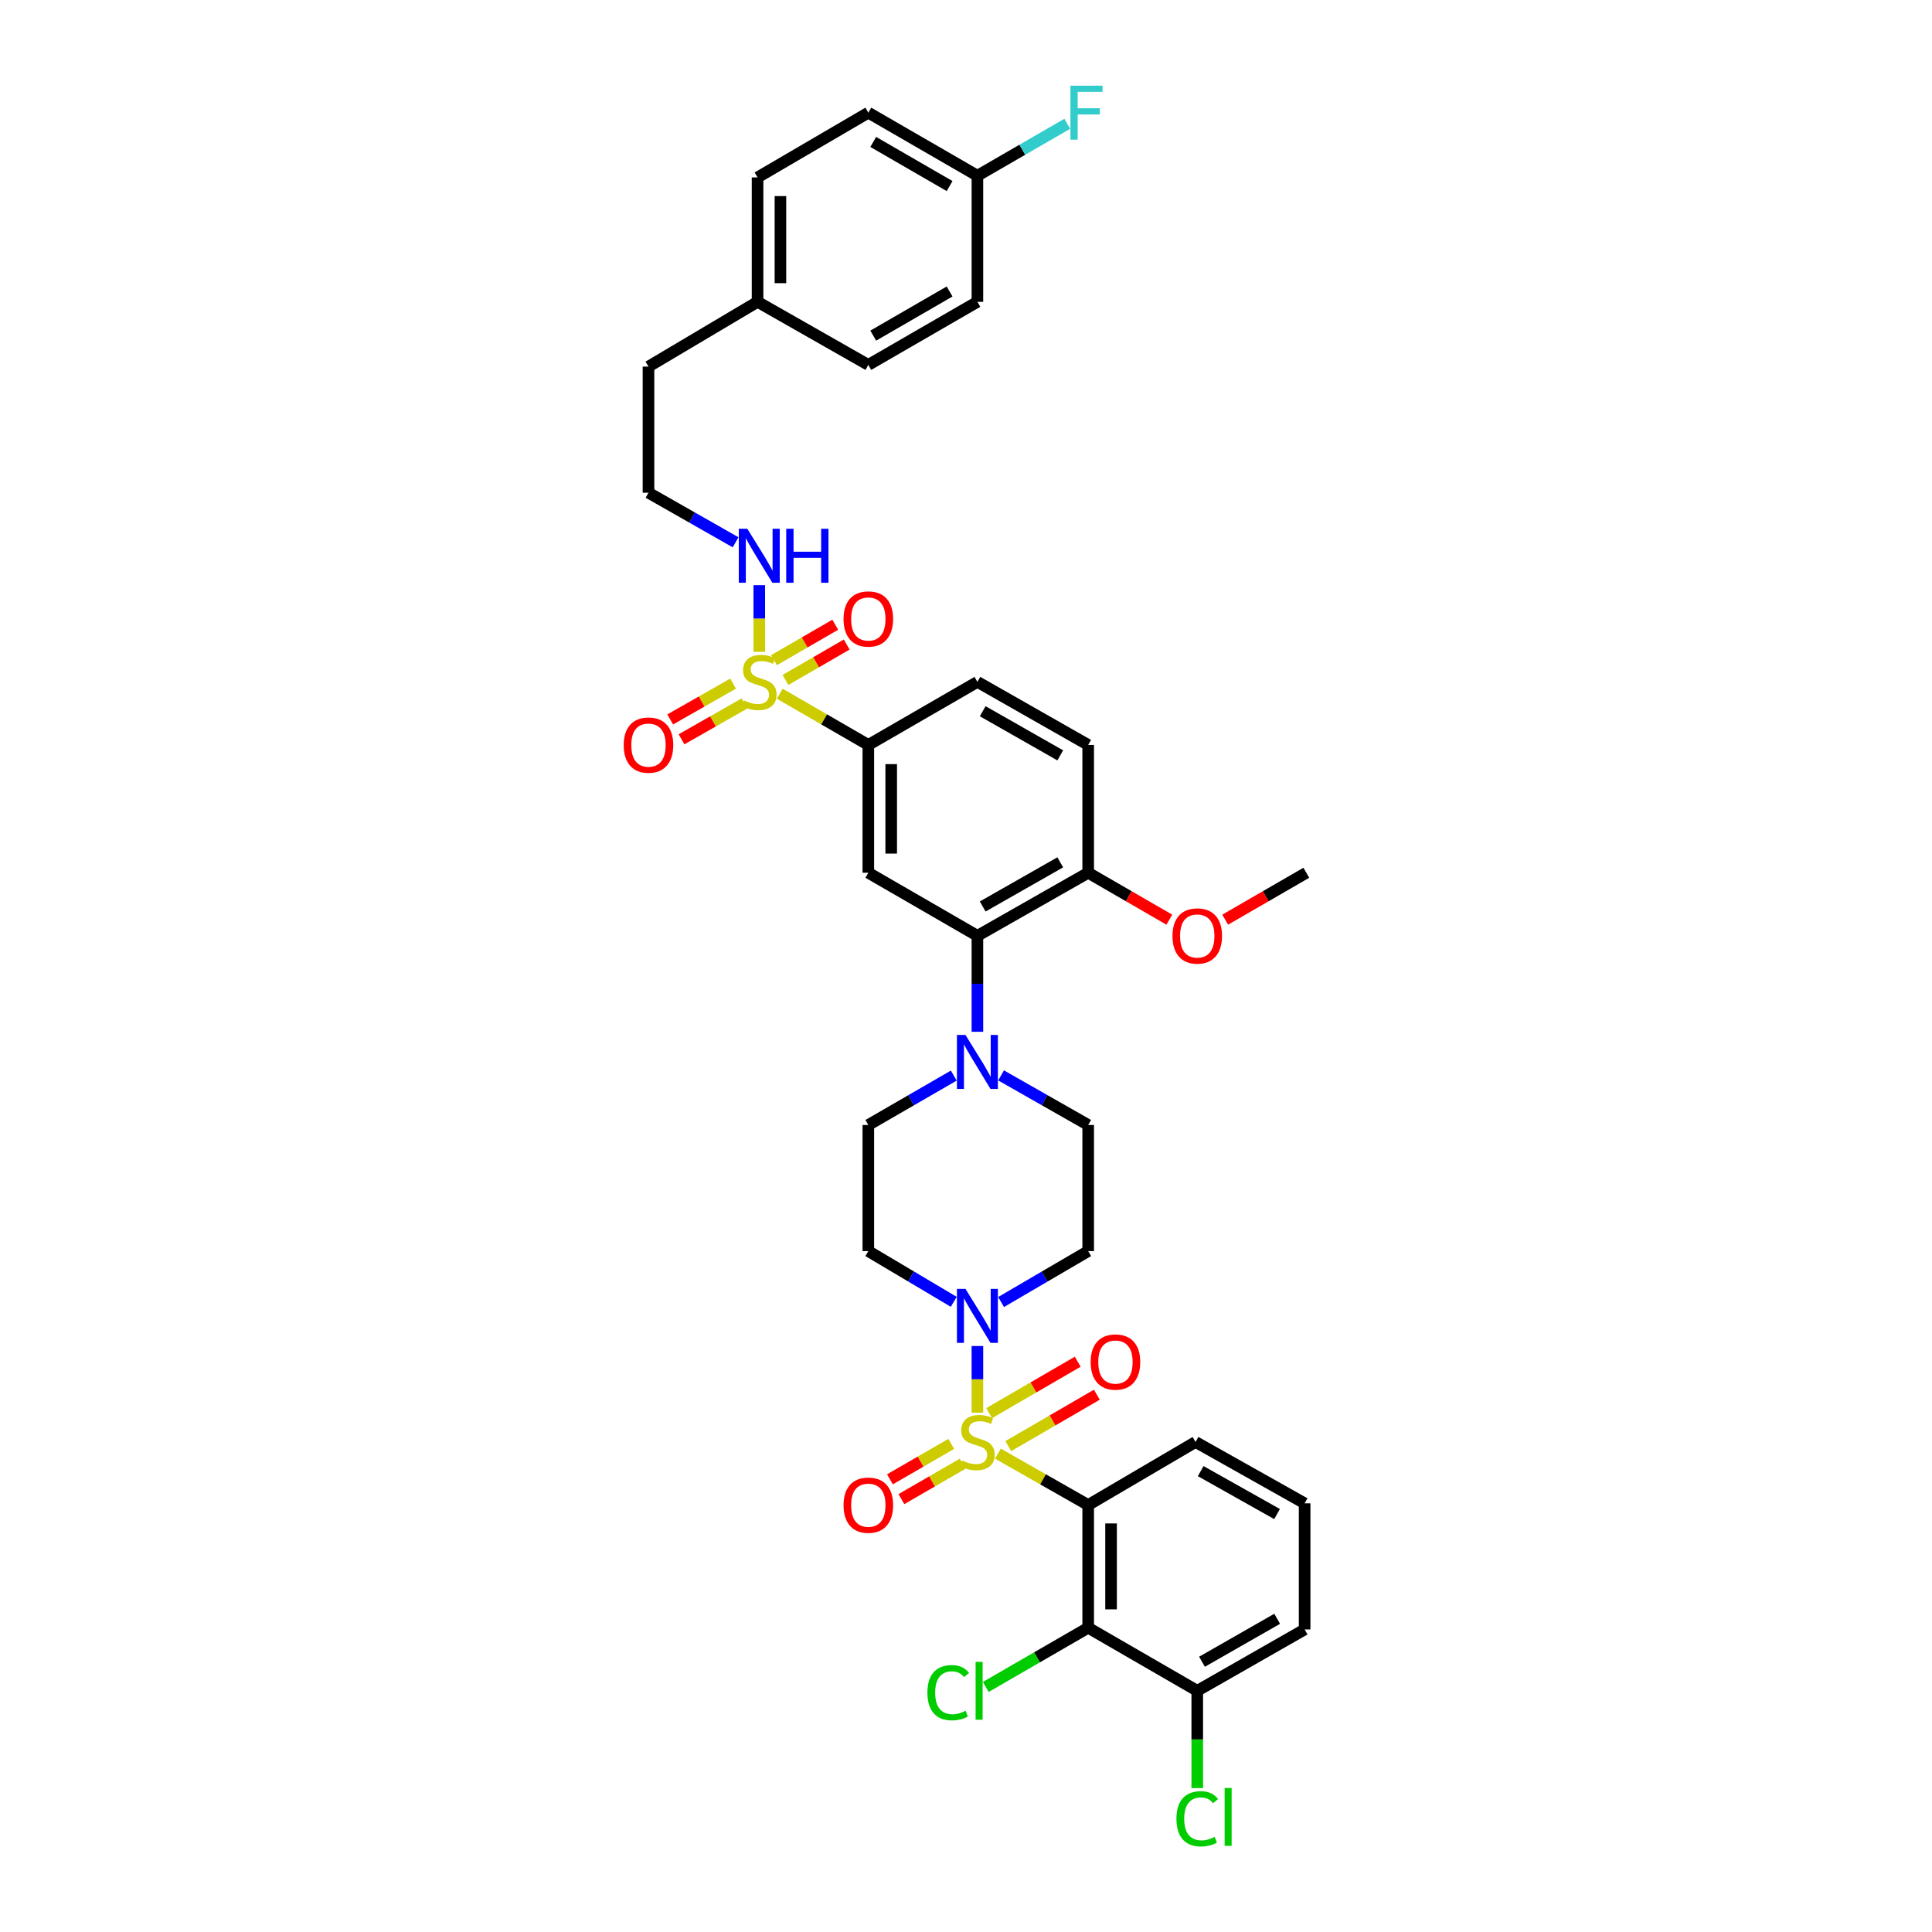 <?xml version='1.0' encoding='iso-8859-1'?>
<svg version='1.1' baseProfile='full'
              xmlns='http://www.w3.org/2000/svg'
                      xmlns:rdkit='http://www.rdkit.org/xml'
                      xmlns:xlink='http://www.w3.org/1999/xlink'
                  xml:space='preserve'
width='1000px' height='1000px' viewBox='0 0 1000 1000'>
<!-- END OF HEADER -->
<rect style='opacity:1.0;fill:#FFFFFF;stroke:none' width='1000' height='1000' x='0' y='0'> </rect>
<path class='bond-0' d='M 449.445,385.581 L 449.445,451.737' style='fill:none;fill-rule:evenodd;stroke:#000000;stroke-width:6px;stroke-linecap:butt;stroke-linejoin:miter;stroke-opacity:1' />
<path class='bond-0' d='M 461.287,395.505 L 461.287,441.813' style='fill:none;fill-rule:evenodd;stroke:#000000;stroke-width:6px;stroke-linecap:butt;stroke-linejoin:miter;stroke-opacity:1' />
<path class='bond-1' d='M 449.445,385.581 L 505.904,352.944' style='fill:none;fill-rule:evenodd;stroke:#000000;stroke-width:6px;stroke-linecap:butt;stroke-linejoin:miter;stroke-opacity:1' />
<path class='bond-2' d='M 449.445,385.581 L 426.515,372.324' style='fill:none;fill-rule:evenodd;stroke:#000000;stroke-width:6px;stroke-linecap:butt;stroke-linejoin:miter;stroke-opacity:1' />
<path class='bond-2' d='M 426.515,372.324 L 403.584,359.067' style='fill:none;fill-rule:evenodd;stroke:#CCCC00;stroke-width:6px;stroke-linecap:butt;stroke-linejoin:miter;stroke-opacity:1' />
<path class='bond-3' d='M 449.445,451.737 L 505.904,484.38' style='fill:none;fill-rule:evenodd;stroke:#000000;stroke-width:6px;stroke-linecap:butt;stroke-linejoin:miter;stroke-opacity:1' />
<path class='bond-4' d='M 505.904,484.38 L 563.244,451.737' style='fill:none;fill-rule:evenodd;stroke:#000000;stroke-width:6px;stroke-linecap:butt;stroke-linejoin:miter;stroke-opacity:1' />
<path class='bond-4' d='M 508.646,469.193 L 548.785,446.342' style='fill:none;fill-rule:evenodd;stroke:#000000;stroke-width:6px;stroke-linecap:butt;stroke-linejoin:miter;stroke-opacity:1' />
<path class='bond-5' d='M 505.904,484.38 L 505.904,509.215' style='fill:none;fill-rule:evenodd;stroke:#000000;stroke-width:6px;stroke-linecap:butt;stroke-linejoin:miter;stroke-opacity:1' />
<path class='bond-5' d='M 505.904,509.215 L 505.904,534.049' style='fill:none;fill-rule:evenodd;stroke:#0000FF;stroke-width:6px;stroke-linecap:butt;stroke-linejoin:miter;stroke-opacity:1' />
<path class='bond-6' d='M 563.244,451.737 L 563.244,385.581' style='fill:none;fill-rule:evenodd;stroke:#000000;stroke-width:6px;stroke-linecap:butt;stroke-linejoin:miter;stroke-opacity:1' />
<path class='bond-7' d='M 563.244,451.737 L 584.241,463.878' style='fill:none;fill-rule:evenodd;stroke:#000000;stroke-width:6px;stroke-linecap:butt;stroke-linejoin:miter;stroke-opacity:1' />
<path class='bond-7' d='M 584.241,463.878 L 605.237,476.02' style='fill:none;fill-rule:evenodd;stroke:#FF0000;stroke-width:6px;stroke-linecap:butt;stroke-linejoin:miter;stroke-opacity:1' />
<path class='bond-8' d='M 563.244,385.581 L 505.904,352.944' style='fill:none;fill-rule:evenodd;stroke:#000000;stroke-width:6px;stroke-linecap:butt;stroke-linejoin:miter;stroke-opacity:1' />
<path class='bond-8' d='M 548.785,390.977 L 508.647,368.131' style='fill:none;fill-rule:evenodd;stroke:#000000;stroke-width:6px;stroke-linecap:butt;stroke-linejoin:miter;stroke-opacity:1' />
<path class='bond-9' d='M 379.455,353.837 L 363.176,363.103' style='fill:none;fill-rule:evenodd;stroke:#CCCC00;stroke-width:6px;stroke-linecap:butt;stroke-linejoin:miter;stroke-opacity:1' />
<path class='bond-9' d='M 363.176,363.103 L 346.897,372.369' style='fill:none;fill-rule:evenodd;stroke:#FF0000;stroke-width:6px;stroke-linecap:butt;stroke-linejoin:miter;stroke-opacity:1' />
<path class='bond-9' d='M 385.313,364.129 L 369.034,373.394' style='fill:none;fill-rule:evenodd;stroke:#CCCC00;stroke-width:6px;stroke-linecap:butt;stroke-linejoin:miter;stroke-opacity:1' />
<path class='bond-9' d='M 369.034,373.394 L 352.755,382.66' style='fill:none;fill-rule:evenodd;stroke:#FF0000;stroke-width:6px;stroke-linecap:butt;stroke-linejoin:miter;stroke-opacity:1' />
<path class='bond-10' d='M 392.993,337.378 L 392.993,320.129' style='fill:none;fill-rule:evenodd;stroke:#CCCC00;stroke-width:6px;stroke-linecap:butt;stroke-linejoin:miter;stroke-opacity:1' />
<path class='bond-10' d='M 392.993,320.129 L 392.993,302.88' style='fill:none;fill-rule:evenodd;stroke:#0000FF;stroke-width:6px;stroke-linecap:butt;stroke-linejoin:miter;stroke-opacity:1' />
<path class='bond-11' d='M 406.548,351.946 L 422.402,342.778' style='fill:none;fill-rule:evenodd;stroke:#CCCC00;stroke-width:6px;stroke-linecap:butt;stroke-linejoin:miter;stroke-opacity:1' />
<path class='bond-11' d='M 422.402,342.778 L 438.256,333.61' style='fill:none;fill-rule:evenodd;stroke:#FF0000;stroke-width:6px;stroke-linecap:butt;stroke-linejoin:miter;stroke-opacity:1' />
<path class='bond-11' d='M 400.62,341.695 L 416.474,332.527' style='fill:none;fill-rule:evenodd;stroke:#CCCC00;stroke-width:6px;stroke-linecap:butt;stroke-linejoin:miter;stroke-opacity:1' />
<path class='bond-11' d='M 416.474,332.527 L 432.329,323.359' style='fill:none;fill-rule:evenodd;stroke:#FF0000;stroke-width:6px;stroke-linecap:butt;stroke-linejoin:miter;stroke-opacity:1' />
<path class='bond-12' d='M 380.746,280.692 L 358.2,267.859' style='fill:none;fill-rule:evenodd;stroke:#0000FF;stroke-width:6px;stroke-linecap:butt;stroke-linejoin:miter;stroke-opacity:1' />
<path class='bond-12' d='M 358.2,267.859 L 335.653,255.027' style='fill:none;fill-rule:evenodd;stroke:#000000;stroke-width:6px;stroke-linecap:butt;stroke-linejoin:miter;stroke-opacity:1' />
<path class='bond-13' d='M 634.155,476.02 L 655.155,463.879' style='fill:none;fill-rule:evenodd;stroke:#FF0000;stroke-width:6px;stroke-linecap:butt;stroke-linejoin:miter;stroke-opacity:1' />
<path class='bond-13' d='M 655.155,463.879 L 676.155,451.737' style='fill:none;fill-rule:evenodd;stroke:#000000;stroke-width:6px;stroke-linecap:butt;stroke-linejoin:miter;stroke-opacity:1' />
<path class='bond-14' d='M 493.675,556.723 L 471.56,569.507' style='fill:none;fill-rule:evenodd;stroke:#0000FF;stroke-width:6px;stroke-linecap:butt;stroke-linejoin:miter;stroke-opacity:1' />
<path class='bond-14' d='M 471.56,569.507 L 449.445,582.291' style='fill:none;fill-rule:evenodd;stroke:#000000;stroke-width:6px;stroke-linecap:butt;stroke-linejoin:miter;stroke-opacity:1' />
<path class='bond-15' d='M 518.152,556.626 L 540.698,569.459' style='fill:none;fill-rule:evenodd;stroke:#0000FF;stroke-width:6px;stroke-linecap:butt;stroke-linejoin:miter;stroke-opacity:1' />
<path class='bond-15' d='M 540.698,569.459 L 563.244,582.291' style='fill:none;fill-rule:evenodd;stroke:#000000;stroke-width:6px;stroke-linecap:butt;stroke-linejoin:miter;stroke-opacity:1' />
<path class='bond-16' d='M 449.445,582.291 L 449.445,647.565' style='fill:none;fill-rule:evenodd;stroke:#000000;stroke-width:6px;stroke-linecap:butt;stroke-linejoin:miter;stroke-opacity:1' />
<path class='bond-17' d='M 449.445,647.565 L 471.555,660.694' style='fill:none;fill-rule:evenodd;stroke:#000000;stroke-width:6px;stroke-linecap:butt;stroke-linejoin:miter;stroke-opacity:1' />
<path class='bond-17' d='M 471.555,660.694 L 493.664,673.823' style='fill:none;fill-rule:evenodd;stroke:#0000FF;stroke-width:6px;stroke-linecap:butt;stroke-linejoin:miter;stroke-opacity:1' />
<path class='bond-18' d='M 518.163,673.923 L 540.704,660.744' style='fill:none;fill-rule:evenodd;stroke:#0000FF;stroke-width:6px;stroke-linecap:butt;stroke-linejoin:miter;stroke-opacity:1' />
<path class='bond-18' d='M 540.704,660.744 L 563.244,647.565' style='fill:none;fill-rule:evenodd;stroke:#000000;stroke-width:6px;stroke-linecap:butt;stroke-linejoin:miter;stroke-opacity:1' />
<path class='bond-19' d='M 505.904,696.696 L 505.904,713.942' style='fill:none;fill-rule:evenodd;stroke:#0000FF;stroke-width:6px;stroke-linecap:butt;stroke-linejoin:miter;stroke-opacity:1' />
<path class='bond-19' d='M 505.904,713.942 L 505.904,731.189' style='fill:none;fill-rule:evenodd;stroke:#CCCC00;stroke-width:6px;stroke-linecap:butt;stroke-linejoin:miter;stroke-opacity:1' />
<path class='bond-20' d='M 563.244,647.565 L 563.244,582.291' style='fill:none;fill-rule:evenodd;stroke:#000000;stroke-width:6px;stroke-linecap:butt;stroke-linejoin:miter;stroke-opacity:1' />
<path class='bond-21' d='M 492.35,747.361 L 476.493,756.527' style='fill:none;fill-rule:evenodd;stroke:#CCCC00;stroke-width:6px;stroke-linecap:butt;stroke-linejoin:miter;stroke-opacity:1' />
<path class='bond-21' d='M 476.493,756.527 L 460.635,765.694' style='fill:none;fill-rule:evenodd;stroke:#FF0000;stroke-width:6px;stroke-linecap:butt;stroke-linejoin:miter;stroke-opacity:1' />
<path class='bond-21' d='M 498.277,757.613 L 482.419,766.779' style='fill:none;fill-rule:evenodd;stroke:#CCCC00;stroke-width:6px;stroke-linecap:butt;stroke-linejoin:miter;stroke-opacity:1' />
<path class='bond-21' d='M 482.419,766.779 L 466.562,775.946' style='fill:none;fill-rule:evenodd;stroke:#FF0000;stroke-width:6px;stroke-linecap:butt;stroke-linejoin:miter;stroke-opacity:1' />
<path class='bond-22' d='M 521.882,748.503 L 544.807,735.2' style='fill:none;fill-rule:evenodd;stroke:#CCCC00;stroke-width:6px;stroke-linecap:butt;stroke-linejoin:miter;stroke-opacity:1' />
<path class='bond-22' d='M 544.807,735.2 L 567.733,721.898' style='fill:none;fill-rule:evenodd;stroke:#FF0000;stroke-width:6px;stroke-linecap:butt;stroke-linejoin:miter;stroke-opacity:1' />
<path class='bond-22' d='M 511.977,731.432 L 534.902,718.13' style='fill:none;fill-rule:evenodd;stroke:#CCCC00;stroke-width:6px;stroke-linecap:butt;stroke-linejoin:miter;stroke-opacity:1' />
<path class='bond-22' d='M 534.902,718.13 L 557.828,704.827' style='fill:none;fill-rule:evenodd;stroke:#FF0000;stroke-width:6px;stroke-linecap:butt;stroke-linejoin:miter;stroke-opacity:1' />
<path class='bond-23' d='M 516.514,752.404 L 539.879,765.703' style='fill:none;fill-rule:evenodd;stroke:#CCCC00;stroke-width:6px;stroke-linecap:butt;stroke-linejoin:miter;stroke-opacity:1' />
<path class='bond-23' d='M 539.879,765.703 L 563.244,779.002' style='fill:none;fill-rule:evenodd;stroke:#000000;stroke-width:6px;stroke-linecap:butt;stroke-linejoin:miter;stroke-opacity:1' />
<path class='bond-24' d='M 563.244,779.002 L 563.244,842.519' style='fill:none;fill-rule:evenodd;stroke:#000000;stroke-width:6px;stroke-linecap:butt;stroke-linejoin:miter;stroke-opacity:1' />
<path class='bond-24' d='M 575.086,788.529 L 575.086,832.992' style='fill:none;fill-rule:evenodd;stroke:#000000;stroke-width:6px;stroke-linecap:butt;stroke-linejoin:miter;stroke-opacity:1' />
<path class='bond-25' d='M 563.244,779.002 L 618.815,746.365' style='fill:none;fill-rule:evenodd;stroke:#000000;stroke-width:6px;stroke-linecap:butt;stroke-linejoin:miter;stroke-opacity:1' />
<path class='bond-26' d='M 563.244,842.519 L 619.696,875.156' style='fill:none;fill-rule:evenodd;stroke:#000000;stroke-width:6px;stroke-linecap:butt;stroke-linejoin:miter;stroke-opacity:1' />
<path class='bond-27' d='M 563.244,842.519 L 536.738,857.842' style='fill:none;fill-rule:evenodd;stroke:#000000;stroke-width:6px;stroke-linecap:butt;stroke-linejoin:miter;stroke-opacity:1' />
<path class='bond-27' d='M 536.738,857.842 L 510.232,873.164' style='fill:none;fill-rule:evenodd;stroke:#00CC00;stroke-width:6px;stroke-linecap:butt;stroke-linejoin:miter;stroke-opacity:1' />
<path class='bond-28' d='M 618.815,746.365 L 675.273,778.12' style='fill:none;fill-rule:evenodd;stroke:#000000;stroke-width:6px;stroke-linecap:butt;stroke-linejoin:miter;stroke-opacity:1' />
<path class='bond-28' d='M 621.478,761.449 L 660.999,783.678' style='fill:none;fill-rule:evenodd;stroke:#000000;stroke-width:6px;stroke-linecap:butt;stroke-linejoin:miter;stroke-opacity:1' />
<path class='bond-29' d='M 335.653,255.027 L 335.653,189.752' style='fill:none;fill-rule:evenodd;stroke:#000000;stroke-width:6px;stroke-linecap:butt;stroke-linejoin:miter;stroke-opacity:1' />
<path class='bond-30' d='M 335.653,189.752 L 392.112,156.227' style='fill:none;fill-rule:evenodd;stroke:#000000;stroke-width:6px;stroke-linecap:butt;stroke-linejoin:miter;stroke-opacity:1' />
<path class='bond-31' d='M 392.112,156.227 L 392.112,91.835' style='fill:none;fill-rule:evenodd;stroke:#000000;stroke-width:6px;stroke-linecap:butt;stroke-linejoin:miter;stroke-opacity:1' />
<path class='bond-31' d='M 403.954,146.568 L 403.954,101.494' style='fill:none;fill-rule:evenodd;stroke:#000000;stroke-width:6px;stroke-linecap:butt;stroke-linejoin:miter;stroke-opacity:1' />
<path class='bond-32' d='M 392.112,156.227 L 449.445,188.871' style='fill:none;fill-rule:evenodd;stroke:#000000;stroke-width:6px;stroke-linecap:butt;stroke-linejoin:miter;stroke-opacity:1' />
<path class='bond-33' d='M 392.112,91.835 L 449.445,58.316' style='fill:none;fill-rule:evenodd;stroke:#000000;stroke-width:6px;stroke-linecap:butt;stroke-linejoin:miter;stroke-opacity:1' />
<path class='bond-34' d='M 449.445,58.316 L 505.904,90.953' style='fill:none;fill-rule:evenodd;stroke:#000000;stroke-width:6px;stroke-linecap:butt;stroke-linejoin:miter;stroke-opacity:1' />
<path class='bond-34' d='M 451.988,73.464 L 491.509,96.31' style='fill:none;fill-rule:evenodd;stroke:#000000;stroke-width:6px;stroke-linecap:butt;stroke-linejoin:miter;stroke-opacity:1' />
<path class='bond-35' d='M 505.904,90.953 L 505.904,156.227' style='fill:none;fill-rule:evenodd;stroke:#000000;stroke-width:6px;stroke-linecap:butt;stroke-linejoin:miter;stroke-opacity:1' />
<path class='bond-36' d='M 505.904,90.953 L 529.164,77.508' style='fill:none;fill-rule:evenodd;stroke:#000000;stroke-width:6px;stroke-linecap:butt;stroke-linejoin:miter;stroke-opacity:1' />
<path class='bond-36' d='M 529.164,77.508 L 552.423,64.062' style='fill:none;fill-rule:evenodd;stroke:#33CCCC;stroke-width:6px;stroke-linecap:butt;stroke-linejoin:miter;stroke-opacity:1' />
<path class='bond-37' d='M 505.904,156.227 L 449.445,188.871' style='fill:none;fill-rule:evenodd;stroke:#000000;stroke-width:6px;stroke-linecap:butt;stroke-linejoin:miter;stroke-opacity:1' />
<path class='bond-37' d='M 491.508,150.872 L 451.987,173.723' style='fill:none;fill-rule:evenodd;stroke:#000000;stroke-width:6px;stroke-linecap:butt;stroke-linejoin:miter;stroke-opacity:1' />
<path class='bond-38' d='M 619.696,875.156 L 675.273,843.401' style='fill:none;fill-rule:evenodd;stroke:#000000;stroke-width:6px;stroke-linecap:butt;stroke-linejoin:miter;stroke-opacity:1' />
<path class='bond-38' d='M 622.158,860.111 L 661.062,837.882' style='fill:none;fill-rule:evenodd;stroke:#000000;stroke-width:6px;stroke-linecap:butt;stroke-linejoin:miter;stroke-opacity:1' />
<path class='bond-39' d='M 619.696,875.156 L 619.696,900.336' style='fill:none;fill-rule:evenodd;stroke:#000000;stroke-width:6px;stroke-linecap:butt;stroke-linejoin:miter;stroke-opacity:1' />
<path class='bond-39' d='M 619.696,900.336 L 619.696,925.516' style='fill:none;fill-rule:evenodd;stroke:#00CC00;stroke-width:6px;stroke-linecap:butt;stroke-linejoin:miter;stroke-opacity:1' />
<path class='bond-40' d='M 675.273,778.12 L 675.273,843.401' style='fill:none;fill-rule:evenodd;stroke:#000000;stroke-width:6px;stroke-linecap:butt;stroke-linejoin:miter;stroke-opacity:1' />
<path  class='atom-6' d='M 385.099 362.536
Q 385.415 362.654, 386.717 363.207
Q 388.02 363.76, 389.441 364.115
Q 390.901 364.431, 392.322 364.431
Q 394.967 364.431, 396.507 363.167
Q 398.046 361.865, 398.046 359.615
Q 398.046 358.076, 397.257 357.128
Q 396.507 356.181, 395.322 355.668
Q 394.138 355.155, 392.165 354.563
Q 389.678 353.813, 388.178 353.102
Q 386.717 352.392, 385.652 350.892
Q 384.625 349.392, 384.625 346.865
Q 384.625 343.352, 386.994 341.181
Q 389.402 339.01, 394.138 339.01
Q 397.375 339.01, 401.046 340.55
L 400.138 343.589
Q 396.783 342.208, 394.257 342.208
Q 391.533 342.208, 390.033 343.352
Q 388.533 344.458, 388.573 346.392
Q 388.573 347.892, 389.323 348.8
Q 390.112 349.707, 391.217 350.221
Q 392.362 350.734, 394.257 351.326
Q 396.783 352.115, 398.283 352.905
Q 399.783 353.694, 400.848 355.312
Q 401.954 356.891, 401.954 359.615
Q 401.954 363.483, 399.349 365.575
Q 396.783 367.628, 392.48 367.628
Q 389.994 367.628, 388.099 367.075
Q 386.244 366.562, 384.033 365.654
L 385.099 362.536
' fill='#CCCC00'/>
<path  class='atom-7' d='M 322.825 385.66
Q 322.825 378.95, 326.141 375.2
Q 329.456 371.45, 335.653 371.45
Q 341.851 371.45, 345.166 375.2
Q 348.482 378.95, 348.482 385.66
Q 348.482 392.449, 345.127 396.318
Q 341.772 400.146, 335.653 400.146
Q 329.496 400.146, 326.141 396.318
Q 322.825 392.489, 322.825 385.66
M 335.653 396.989
Q 339.916 396.989, 342.206 394.147
Q 344.535 391.265, 344.535 385.66
Q 344.535 380.173, 342.206 377.41
Q 339.916 374.608, 335.653 374.608
Q 331.39 374.608, 329.062 377.371
Q 326.772 380.134, 326.772 385.66
Q 326.772 391.305, 329.062 394.147
Q 331.39 396.989, 335.653 396.989
' fill='#FF0000'/>
<path  class='atom-8' d='M 386.816 273.69
L 395.974 288.492
Q 396.882 289.953, 398.342 292.598
Q 399.802 295.242, 399.881 295.4
L 399.881 273.69
L 403.592 273.69
L 403.592 301.637
L 399.763 301.637
L 389.934 285.453
Q 388.79 283.558, 387.566 281.387
Q 386.382 279.216, 386.027 278.545
L 386.027 301.637
L 382.395 301.637
L 382.395 273.69
L 386.816 273.69
' fill='#0000FF'/>
<path  class='atom-8' d='M 406.947 273.69
L 410.736 273.69
L 410.736 285.571
L 425.025 285.571
L 425.025 273.69
L 428.815 273.69
L 428.815 301.637
L 425.025 301.637
L 425.025 288.729
L 410.736 288.729
L 410.736 301.637
L 406.947 301.637
L 406.947 273.69
' fill='#0000FF'/>
<path  class='atom-9' d='M 436.617 320.379
Q 436.617 313.669, 439.933 309.919
Q 443.248 306.169, 449.445 306.169
Q 455.643 306.169, 458.958 309.919
Q 462.274 313.669, 462.274 320.379
Q 462.274 327.169, 458.919 331.037
Q 455.564 334.866, 449.445 334.866
Q 443.288 334.866, 439.933 331.037
Q 436.617 327.208, 436.617 320.379
M 449.445 331.708
Q 453.708 331.708, 455.998 328.866
Q 458.327 325.985, 458.327 320.379
Q 458.327 314.893, 455.998 312.13
Q 453.708 309.327, 449.445 309.327
Q 445.182 309.327, 442.854 312.09
Q 440.564 314.853, 440.564 320.379
Q 440.564 326.024, 442.854 328.866
Q 445.182 331.708, 449.445 331.708
' fill='#FF0000'/>
<path  class='atom-10' d='M 606.868 484.459
Q 606.868 477.749, 610.183 473.999
Q 613.499 470.249, 619.696 470.249
Q 625.893 470.249, 629.209 473.999
Q 632.525 477.749, 632.525 484.459
Q 632.525 491.249, 629.169 495.117
Q 625.814 498.946, 619.696 498.946
Q 613.538 498.946, 610.183 495.117
Q 606.868 491.288, 606.868 484.459
M 619.696 495.788
Q 623.959 495.788, 626.249 492.946
Q 628.577 490.064, 628.577 484.459
Q 628.577 478.973, 626.249 476.21
Q 623.959 473.407, 619.696 473.407
Q 615.433 473.407, 613.104 476.17
Q 610.815 478.933, 610.815 484.459
Q 610.815 490.104, 613.104 492.946
Q 615.433 495.788, 619.696 495.788
' fill='#FF0000'/>
<path  class='atom-12' d='M 499.727 535.681
L 508.884 550.483
Q 509.792 551.944, 511.253 554.588
Q 512.713 557.233, 512.792 557.391
L 512.792 535.681
L 516.502 535.681
L 516.502 563.628
L 512.674 563.628
L 502.845 547.444
Q 501.7 545.549, 500.477 543.378
Q 499.292 541.207, 498.937 540.536
L 498.937 563.628
L 495.306 563.628
L 495.306 535.681
L 499.727 535.681
' fill='#0000FF'/>
<path  class='atom-15' d='M 499.727 667.117
L 508.884 681.92
Q 509.792 683.38, 511.253 686.025
Q 512.713 688.669, 512.792 688.827
L 512.792 667.117
L 516.502 667.117
L 516.502 695.064
L 512.674 695.064
L 502.845 678.88
Q 501.7 676.986, 500.477 674.815
Q 499.292 672.644, 498.937 671.973
L 498.937 695.064
L 495.306 695.064
L 495.306 667.117
L 499.727 667.117
' fill='#0000FF'/>
<path  class='atom-18' d='M 498.01 755.956
Q 498.325 756.075, 499.628 756.627
Q 500.931 757.18, 502.352 757.535
Q 503.812 757.851, 505.233 757.851
Q 507.878 757.851, 509.417 756.588
Q 510.956 755.285, 510.956 753.035
Q 510.956 751.496, 510.167 750.549
Q 509.417 749.601, 508.233 749.088
Q 507.049 748.575, 505.075 747.983
Q 502.588 747.233, 501.088 746.523
Q 499.628 745.812, 498.562 744.312
Q 497.536 742.812, 497.536 740.286
Q 497.536 736.773, 499.904 734.602
Q 502.312 732.431, 507.049 732.431
Q 510.285 732.431, 513.956 733.97
L 513.049 737.01
Q 509.693 735.628, 507.167 735.628
Q 504.444 735.628, 502.944 736.773
Q 501.444 737.878, 501.483 739.812
Q 501.483 741.312, 502.233 742.22
Q 503.023 743.128, 504.128 743.641
Q 505.272 744.154, 507.167 744.746
Q 509.693 745.536, 511.193 746.325
Q 512.693 747.115, 513.759 748.733
Q 514.864 750.312, 514.864 753.035
Q 514.864 756.904, 512.259 758.996
Q 509.693 761.048, 505.391 761.048
Q 502.904 761.048, 501.009 760.496
Q 499.154 759.983, 496.944 759.075
L 498.01 755.956
' fill='#CCCC00'/>
<path  class='atom-19' d='M 436.617 779.081
Q 436.617 772.37, 439.933 768.62
Q 443.248 764.871, 449.445 764.871
Q 455.643 764.871, 458.958 768.62
Q 462.274 772.37, 462.274 779.081
Q 462.274 785.87, 458.919 789.738
Q 455.564 793.567, 449.445 793.567
Q 443.288 793.567, 439.933 789.738
Q 436.617 785.909, 436.617 779.081
M 449.445 790.409
Q 453.708 790.409, 455.998 787.567
Q 458.327 784.686, 458.327 779.081
Q 458.327 773.594, 455.998 770.831
Q 453.708 768.028, 449.445 768.028
Q 445.182 768.028, 442.854 770.791
Q 440.564 773.555, 440.564 779.081
Q 440.564 784.725, 442.854 787.567
Q 445.182 790.409, 449.445 790.409
' fill='#FF0000'/>
<path  class='atom-20' d='M 564.527 704.985
Q 564.527 698.274, 567.843 694.524
Q 571.158 690.774, 577.355 690.774
Q 583.553 690.774, 586.868 694.524
Q 590.184 698.274, 590.184 704.985
Q 590.184 711.774, 586.829 715.642
Q 583.474 719.471, 577.355 719.471
Q 571.198 719.471, 567.843 715.642
Q 564.527 711.813, 564.527 704.985
M 577.355 716.313
Q 581.619 716.313, 583.908 713.471
Q 586.237 710.59, 586.237 704.985
Q 586.237 699.498, 583.908 696.735
Q 581.619 693.932, 577.355 693.932
Q 573.092 693.932, 570.764 696.695
Q 568.474 699.458, 568.474 704.985
Q 568.474 710.629, 570.764 713.471
Q 573.092 716.313, 577.355 716.313
' fill='#FF0000'/>
<path  class='atom-32' d='M 554.054 44.343
L 570.672 44.343
L 570.672 47.54
L 557.804 47.54
L 557.804 56.027
L 569.251 56.027
L 569.251 59.264
L 557.804 59.264
L 557.804 72.29
L 554.054 72.29
L 554.054 44.343
' fill='#33CCCC'/>
<path  class='atom-34' d='M 480.023 876.123
Q 480.023 869.176, 483.26 865.545
Q 486.536 861.874, 492.733 861.874
Q 498.496 861.874, 501.575 865.939
L 498.97 868.071
Q 496.72 865.111, 492.733 865.111
Q 488.51 865.111, 486.26 867.953
Q 484.05 870.755, 484.05 876.123
Q 484.05 881.649, 486.339 884.491
Q 488.668 887.333, 493.168 887.333
Q 496.246 887.333, 499.838 885.478
L 500.944 888.439
Q 499.483 889.386, 497.273 889.939
Q 495.062 890.491, 492.615 890.491
Q 486.536 890.491, 483.26 886.781
Q 480.023 883.07, 480.023 876.123
' fill='#00CC00'/>
<path  class='atom-34' d='M 504.97 860.176
L 508.601 860.176
L 508.601 890.136
L 504.97 890.136
L 504.97 860.176
' fill='#00CC00'/>
<path  class='atom-37' d='M 608.92 941.397
Q 608.92 934.45, 612.157 930.819
Q 615.433 927.148, 621.63 927.148
Q 627.393 927.148, 630.472 931.213
L 627.867 933.345
Q 625.617 930.385, 621.63 930.385
Q 617.407 930.385, 615.157 933.227
Q 612.946 936.029, 612.946 941.397
Q 612.946 946.923, 615.236 949.765
Q 617.565 952.607, 622.064 952.607
Q 625.143 952.607, 628.735 950.752
L 629.841 953.713
Q 628.38 954.66, 626.17 955.213
Q 623.959 955.765, 621.512 955.765
Q 615.433 955.765, 612.157 952.055
Q 608.92 948.344, 608.92 941.397
' fill='#00CC00'/>
<path  class='atom-37' d='M 633.867 925.451
L 637.498 925.451
L 637.498 955.41
L 633.867 955.41
L 633.867 925.451
' fill='#00CC00'/>
</svg>
